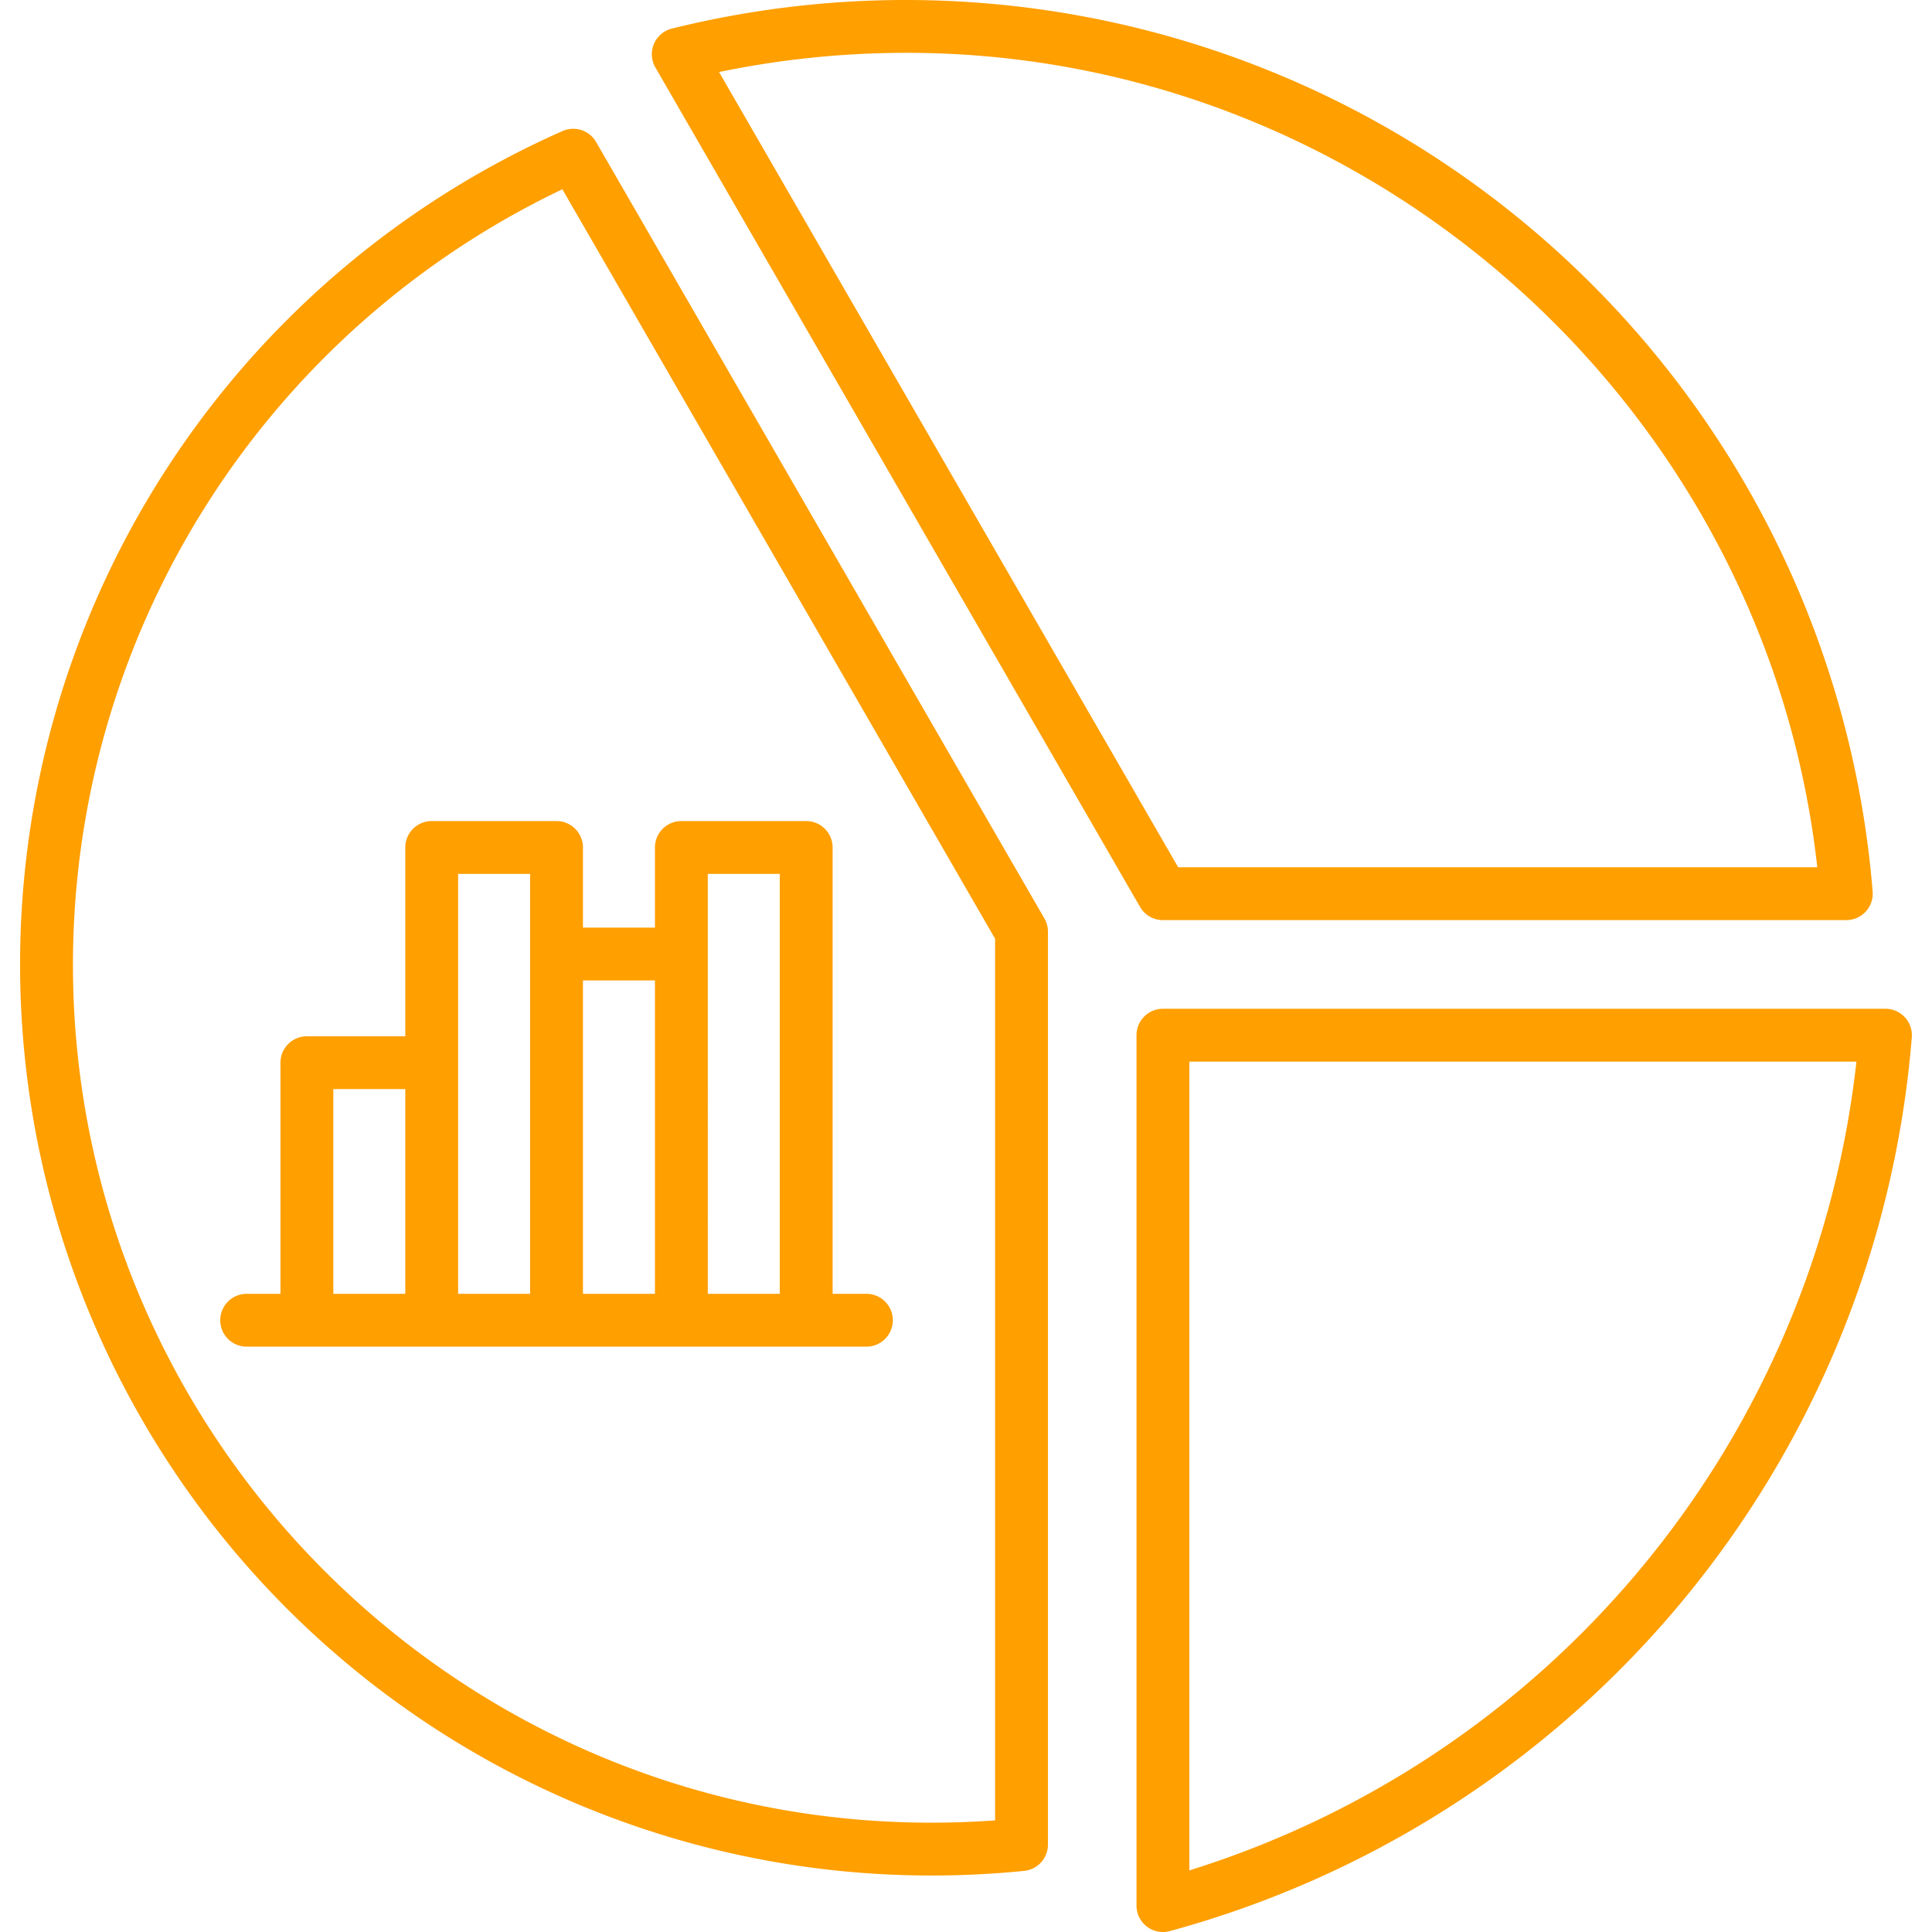 <svg xmlns="http://www.w3.org/2000/svg" id="Layer_1" viewBox="0 0 512 512" data-name="Layer 1"><path d="m302.123 240.339a7 7 0 0 0 6.063 3.5h181.107a7 7 0 0 0 6.98-7.554 257.1 257.1 0 0 0 -318.214-228.708 7 7 0 0 0 -4.375 10.3zm-61.856-226.339c123.276 0 227.833 94.206 241.333 215.836h-169.371l-121.674-210.747a244.764 244.764 0 0 1 49.712-5.089zm-82.293 23.631a7 7 0 0 0 -8.9-2.9 241.479 241.479 0 0 0 97.713 462.3 245.964 245.964 0 0 0 24.629-1.227 7 7 0 0 0 6.3-6.965v-241.939a7 7 0 0 0 -.938-3.5zm105.737 444.789c-5.583.4-11.252.609-16.924.609-125.418 0-227.454-102.035-227.454-227.454a227.729 227.729 0 0 1 129.7-205.416l114.678 198.618zm241.1-212.831a7 7 0 0 0 -5.143-2.251h-191.482a7 7 0 0 0 -7 7v230.662a7 7 0 0 0 8.83 6.759 267.827 267.827 0 0 0 196.632-236.866 7 7 0 0 0 -1.837-5.304zm-189.623 226.088v-214.334h176.788a253.865 253.865 0 0 1 -176.788 214.334zm-200.78-278.087a7 7 0 0 0 -7 7v50.032h-26.081a7 7 0 0 0 -7 7v61.256h-8.959a7 7 0 0 0 0 14h164.241a7 7 0 0 0 0-14h-8.957v-118.286a7 7 0 0 0 -7-7h-33.083a7 7 0 0 0 -7 7v21.232h-19.079v-21.232a7 7 0 0 0 -7-7zm7 14h19.078v111.292h-19.077zm-33.08 57.034h19.077v54.254h-19.076zm99.242-57.034h19.077v111.292h-19.076zm-14 28.234v83.054h-19.08v-83.05z" fill="#ff9f00"></path></svg>